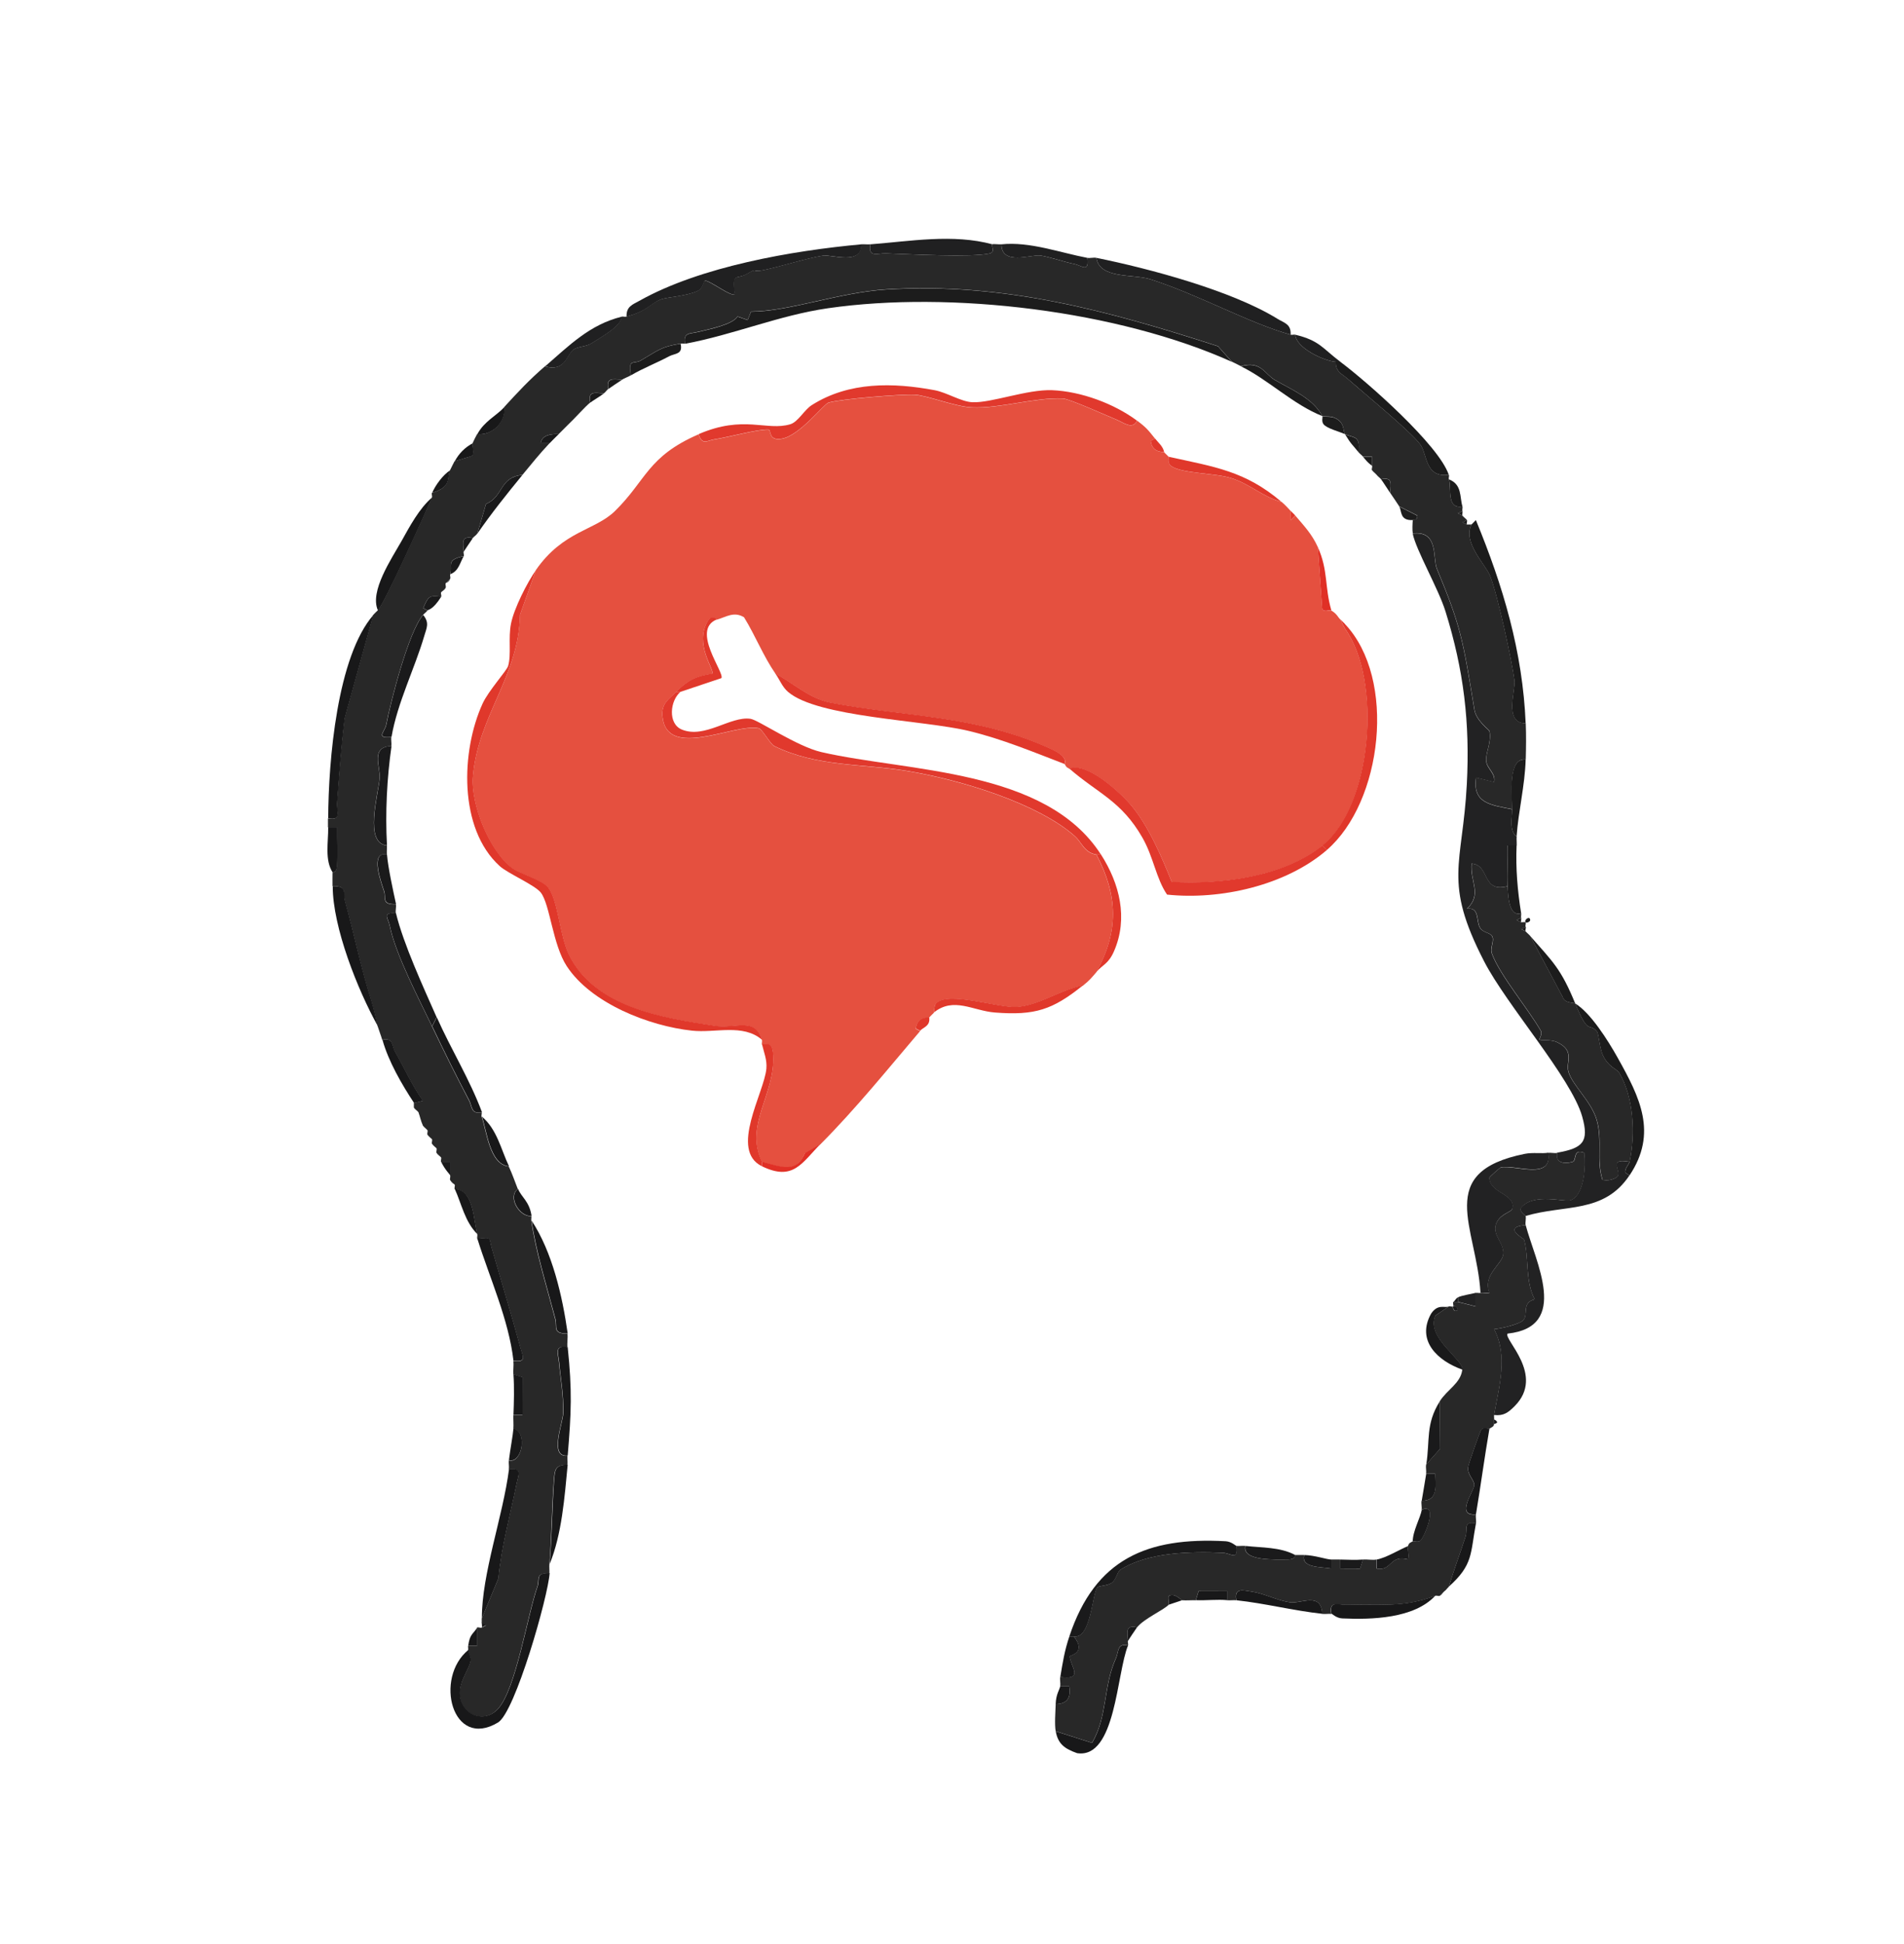 <?xml version="1.0" encoding="UTF-8"?>
<svg id="Layer_1" xmlns="http://www.w3.org/2000/svg" version="1.1" viewBox="0 0 230.95 235.71">
  <!-- Generator: Adobe Illustrator 29.4.0, SVG Export Plug-In . SVG Version: 2.1.0 Build 152)  -->
  <defs>
    <style>
      .st0 {
        fill: #e5503f;
      }

      .st1 {
        fill: #222223;
      }

      .st2 {
        fill: #181819;
      }

      .st3 {
        fill: #1c1c1c;
      }

      .st4 {
        fill: #e1392d;
      }

      .st5 {
        fill: #282828;
      }

      .st6 {
        fill: #202021;
      }

      .st7 {
        fill: #e0382b;
      }

      .st8 {
        fill: #e03026;
      }

      .st9 {
        fill: #1a1a1b;
      }
    </style>
  </defs>
  <path class="st5" d="M105.58,29.63c-.31,1.66.84,1.06,1.89,1.1,2.73.09,10.43.51,12.56.01.74-.17.16-.91.35-1.11.07-.08.77.03,1.1,0-.03,2.61,3.64,1.21,4.68,1.35s2.96.8,4.13,1.03c.96.19,1.82,1.13,1.6-.74.34.06.76-.07,1.1,0,.39,2.61,4.47,1.93,6.56,2.6,5.8,1.84,11.94,5.32,17.01,6.72.17.05.38-.04.55,0,.1,1.59,3.41,3.17,4.93,3.29-.05,1.24.76,1.46,1.47,2.09,1.87,1.66,7.63,6.36,8.78,7.94.88,1.21.53,4.05,3.46,3.67.05.16-.06.38,0,.55.34,1.02-.34,3.65,1.64,3.29.05.17-.05.38,0,.55l-.54.28.54.27c.03.1.39.35.55.55l-.54.27.54.27h.55c-1.09,2.22,1.72,4.84,2.27,6.24.94,2.41,2.63,10.26,2.95,12.66.16,1.18-1.33,5.2,1.36,5.21.06,1.44.04,2.94,0,4.38-2.17-.23-1.66,4.19-1.64,6.03-2.47-.51-4.86-.66-4.38-3.84l2.18.54c.24-1.04-.85-1.62-.95-2.52-.11-1.03.67-2.25.39-3.66-.03-.15-1.61-1.27-1.82-2.57-1.41-8.56-1.62-10.05-4.56-17.13-.52-1.25.25-4.64-2.92-4.26-.08-.4-.04-1.19,0-1.64,0-.04.64.08.54-.54l-2.19-1.11c-.38-.55-.72-1.11-1.1-1.64.1-1.19.27-1.93-1.1-1.64-.12-.16-.37-.31-.55-.55l-.55-.55c-.09-.12.09-.43,0-.55v-1.1s-1.1,0-1.1,0c-.14-.18-.38-.33-.55-.55.25-2.06-.55-1.67-1.64-2.19-.23-.39-.04-1.11-.78-1.69-.81-.64-1.49-.32-1.96-.5-1.17-2.16-3.69-3.17-5.76-4.37-1.23-.71-1.7-2.37-4.11-1.66-.36-.18-.75-.39-1.1-.55l-1.68-1.88c-13.28-4.3-26.03-7.77-40.24-6.89-5.64.35-11.88,2.69-16.4,2.69l-.41,1.02-1.22-.42c-.68,1.02-3.6,1.56-4.88,1.88-.89.22-1.75.03-1.48,1.41-.18.03-.37-.03-.55,0-2.37.37-2.68.79-4.83,2.04-.86.5-1.57-.3-1.2,1.8-.35.21-.76.33-1.1.55-1.16-.12-1.93-.24-1.64,1.1-.18.13-.33.39-.55.55-1.2-.09-1.93-.28-1.64,1.1-.66.53-1.87,1.93-2.74,2.74l-.55.55c-.19.18-.37.37-.55.55-.89-.05-1.99.08-2.19,1.09h1.1c-1.27,1.35-2.13,2.44-3.29,3.84-2.85.31-2.24,2.59-4.43,3.54l-1.05,3.58c-.16.24-.44.39-.55.55-1.37-.28-1.2.45-1.1,1.64-.08.13.08.41,0,.55-2.25.46-1.3,1.12-1.64,2.19-.05.17.06.4,0,.55l-.55.55c-.06.16.06.39,0,.55l-.55.55c-.08.15.08.42,0,.55-1.55-.27-1.6.1-2.18,1.38l.53.27c-.16.21-.38.36-.55.55-1.74,2.02-3.89,10.34-4.47,13.31-.17.86-1.34,1.7.63,1.49-.06.34.05.75,0,1.1-2.6.07-1.3,2.59-1.42,3.91-.19,2.03-1.92,7.88.88,8.15.02.36-.03.73,0,1.1-2.18-.46-.62,3.61-.35,4.45s-.34,1.64,1.44,1.58c.07.33-.08.78,0,1.1-1.75-.14-.93.57-.74,1.53.69,3.47,3.75,9.29,5.12,12.17s2.92,6.01,4.48,8.97c.41.77.22,1.73,1.54,1.44.06.16-.06.39,0,.55.59,1.59.92,5.81,3.29,6.03.45.95.72,1.79,1.1,2.74-1.28.92.15,3.4,1.64,3.29.03.18-.03.37,0,.55.54,3.76,1.73,7.54,2.9,11.96.25.93-.38,1.76,1.48,1.74.07.52-.06,1.11,0,1.64-1.65-.29-1.13.78-1.03,1.84.2,2.16.55,3.79.5,6.14-.02,1.23-1.75,5.42.53,5.18-.03.36.04.74,0,1.1-1.52.02-1.55.61-1.65,1.91-.24,3.18-.28,7.05-.54,10.15-.03.36.02.73,0,1.1-1.76-.08-1.17.8-1.45,1.58-1.22,3.42-2.61,12.52-4.82,14.9-1.85,1.99-4.89.46-4.59-2.34.15-1.35,1.08-2.48,1.28-3.47.1-.5-.32-1.09-.28-1.35.03-.18-.02-.37,0-.55h1.1s0-2.19,0-2.19c.05-.09.48.09.55,0l.54-.27-.54-.27c.01-.18,0-.37,0-.55l2-4.82c.39-3.93,1.42-7.66,2.21-11.48.22-1.07.77-2.04-.92-1.79.05-.36-.04-.74,0-1.1,1.56.48,2.33-3.4.55-3.84.04-.54-.02-1.1,0-1.64h1.1s.01-4.59.01-4.59l-1.11-.35c-.04-.54.06-1.11,0-1.64,1.69.23,1.12-.58.83-1.65-1.11-4.07-2.29-7.95-3.44-11.95-.4-1.39.06-1.38-1.77-1.2-.05-.17.05-.38,0-.55-.44-1.48-.4-5.42-2.74-5.48-.07-.15.07-.4,0-.55l-.55-.55c-.07-.15.07-.4,0-.55v-1.65s-1.1,0-1.1,0c-.07-.15.07-.4,0-.55l-.55-.55c-.07-.15.07-.4,0-.55l-.55-.55c-.07-.15.07-.4,0-.55l-.55-.55c-.07-.15.07-.4,0-.55l-.55-.55c-.27-.59-.35-1.11-.55-1.64l-.55-.55v-.55l1.09-.27c-1.33-1.87-2.26-3.97-3.39-5.95-.42-.74-.17-1.75-1.54-1.45-.15-.53-.38-1.09-.55-1.64-.14-.46-.42-1.96-.84-3.28-1.24-3.88-1.87-7.29-3.16-11.97-.25-.9.4-1.77-1.48-1.75,0-.55-.01-1.1,0-1.64,0-.05.49.06.53-.81.08-1.56,0-3.12.02-4.67h-1.1c0-.36,0-.73,0-1.09,1.7.3,1.01-.86,1.09-1.9.26-3.43.5-6.83.91-10.22l3.48-12.55c.17-.2.37-.36.55-.55.79-.82,5.73-11.77,6.58-13.7.07-.15-.07-.39,0-.55,2.49-.75,1.74-1.88,2.19-2.74.19-.36.35-.74.55-1.1l2.11-.64c.34-.38-.04-1.26.08-1.55.16-.37.36-.74.55-1.1,1.79.19,3.46-1.42,3.29-3.29,1.72-1.87,2.98-3.24,4.93-4.93,2.5.7,2.59-1.4,3.45-2.03.54-.4,1.55-.33,2.22-.78,1-.67,3.54-2,3.65-3.22.17-.04.38.05.55,0,2.58-.7,2.76-1.49,4.11-2.06.77-.33,3.11-.39,4.53-1.06.72-.34.69-1.27.92-1.25.72.08,3.24,2.06,3.59,1.63-.4-2.71.25-1.73,1.43-2.42,1.46-.85.58-.17,1.99-.47,2.18-.45,5.23-1.44,7.26-1.77,1.05-.17,4.73,1.22,4.66-1.37.36-.03.73.03,1.1,0Z"/>
  <path class="st5" d="M188.9,139.8c-.27,1.36,1,1.34,1.85,1.11.55-.15,0-1.68,1.43-1.1.18,1.58.05,5.01-1.61,5.74-.71.31-4.44-.95-6.04.89-.33.46.51.95.53,1.04.07.34-.08.79,0,1.1-2.91.21-.22,1.63-.19,1.75.61,2.1.11,5.08,1.3,7.25-1.69.39-.71,1.94-1.44,2.57-.55.47-2.65.97-3.5,1.04,1.73,3.23.62,6.9,0,10.41-.03.17.02.37,0,.55v.55c-.03.34-.33.39-.55.55-.1.08-.7-.18-.98.1-.17.18-1.63,4.38-1.64,4.66-.03.89.77,1.51.77,2.09,0,.69-2.38,3.83.2,3.56-.06.34.06.76,0,1.1-1.6-.32-.99.73-1.26,1.58-.65,2.03-1.41,4.04-2.03,6.09-.19.17-.37.45-.55.55l-.55.55c-.16.06-.39-.06-.55,0-3.92,1.49-6.71.98-10.72,1.1-1.05.03-2.2-.56-1.89,1.09-.36-.03-.74.04-1.1,0-.12-2.72-2.6-1.2-3.92-1.4-1.62-.25-3.11-1.07-4.63-1.3-1.03-.15-2.17-.53-1.86,1.05-.36-.04-.74.03-1.1,0v-1.1s-3.49-.01-3.49-.01l-.34,1.11c-.55-.02-1.1.04-1.64,0-.17-.01-.88-.94-1.63-.53-.14.31.07.98-.01,1.07-.65.67-2.97,1.67-3.84,2.74-1.38-.29-1.19.44-1.1,1.64-.07.15.07.39,0,.55-1.34-.31-1.1.75-1.47,1.56-1.56,3.48-1,7.03-2.89,10.26l-4.41-1.41c-.15-.85-.03-2.34,0-3.29,1.47-.03,1.86-.83,1.64-2.19h-1.09c.05-.35-.06-.76,0-1.1,2.93.4,1.24-1.26,1.15-2.5-.01-.14,2.1-.38.49-2.43,2.06.42,2.25-5.22,2.85-5.92.23-.26,1.29-.17,1.83-.63.48-.41.61-1.29.95-1.51,3.37-2.16,8.56-2.24,12.44-2.07.96.04,1.9,1.02,1.65-.83.36.03.74-.04,1.1,0-.46,1.86,3.7,1.64,5.17,1.64.99,0,.81-.54.86-.54.37,0,.73,0,1.1,0-.42,1.58,2.02,1.42,3.29,1.64v-1.09c.37,0,.73-.01,1.1,0v1.1s2.39.01,2.39.01l.35-1.11c.53-.04,1.16.09,1.64,0v1.09c1.88.37,1.55-1.71,3.82-1.11.17-.5-.11-1.23.01-1.63.14-.43.26-.36.55-.55.12-.08.68.18.96-.11.54-.56,2.2-4.65.13-3.72.06-.34-.06-.75,0-1.1,1.96.05,1.73-1.71,1.64-3.29h-1.09c.05-.35-.06-.75,0-1.09l1.69-1.92-.04-5.75c.91-1.45,2.54-2.18,2.74-3.84.13-1.26-4.46-3.89-3.27-6.56l1.62-1.11c.15-.07.4.07.55,0-.12.12.08.56.27.55.6-.04-.02-.81-.27-.55.07-.04-.07-.52,0-.55h.55l2.19.55v-1.64c.16-.04.36.03.55,0,.35-.05.74.07,1.09,0-.87-2.17,1.56-3.47,1.68-4.68.13-1.36-1.28-2.27-.91-3.56s1.89-1.55,2-1.93c.54-1.85-2.73-1.86-2.78-3.79,0-.09,1.3-1.24,1.39-1.25,1.75-.36,6.3,1.61,5.75-1.77.34-.06.75.06,1.1,0Z"/>
  <path class="st1" d="M171.36,64.71c3.18-.38,2.4,3.01,2.92,4.26,2.94,7.07,3.15,8.57,4.56,17.13.22,1.31,1.79,2.42,1.82,2.57.28,1.41-.5,2.63-.39,3.66.09.9,1.18,1.49.95,2.52l-2.18-.54c-.48,3.18,1.91,3.33,4.38,3.84,0,1.03-.37,2.7.55,3.29-.03.36.02.73,0,1.1h-1.1c.06,1.63-.09,3.3,0,4.93-3.2.85-2.11-2.57-4.38-2.74-.2,2.2,1.31,3.7-.55,5.47,1.57-.21,1.05,1.51,1.6,2.37.31.49,1.21.57,1.42.93.36.6-.28,1.39,0,2.16.95,2.6,4.44,6.74,5.93,9.36.2.35-.21,1.02-.17,1.05.28.16,1.39-.04,2.14.32,2.22,1.05,1.04,2.39,1.37,3.56.48,1.68,2.78,3.58,3.44,5.89.72,2.51-.08,4.84.7,7.25.64.08,1.05.05,1.64-.27,1.04-.55-1.32-2.46,1.64-1.92-.07.34-.61.8-.51,1.32l.51.32c-3.13,4.68-7.84,3.5-12.61,4.93-.02-.09-.86-.58-.53-1.04,1.6-1.84,5.33-.57,6.04-.89,1.66-.73,1.79-4.16,1.61-5.74-1.43-.57-.89.96-1.43,1.1-.85.23-2.12.25-1.85-1.11,3.11-.55,3.91-1.3,3.03-4.4-1.32-4.65-9.17-13.52-11.89-18.8-5.02-9.73-2.62-11.63-2.1-21.48.39-7.47-.37-13.85-2.59-20.97-.88-2.81-3.56-7.39-3.98-9.45Z"/>
  <path class="st5" d="M182.87,107.46c.07,1.14.13,3.78,1.64,3.29.03.18-.04.37,0,.55l-.54.28.54.27s.53-.05.55,0c.06.17-.08.43,0,.55l-.54.28.54.27c.1.14.37.34.55.55l3.91,7.34c.27.88,1.25.68,1.57.88,1.62,3.97,1.63,2.2,2.62,3.38.23.27.31,1.98.72,2.87.67,1.46,1.72,1.68,1.98,2.12,1.78,3.01,1.97,7.46,1.26,10.81-2.95-.54-.59,1.37-1.64,1.92-.6.32-1,.35-1.64.27-.78-2.42.02-4.75-.7-7.25-.66-2.3-2.96-4.2-3.44-5.89-.33-1.17.85-2.51-1.37-3.56-.75-.36-1.86-.16-2.14-.32-.05-.03.37-.7.17-1.05-1.49-2.63-4.98-6.77-5.93-9.36-.28-.77.36-1.56,0-2.16-.21-.36-1.11-.43-1.42-.93-.55-.86-.03-2.58-1.6-2.37,1.86-1.77.34-3.27.55-5.47,2.27.17,1.18,3.59,4.38,2.74Z"/>
  <path class="st1" d="M187.8,139.8c.55,3.38-4,1.4-5.75,1.77-.09.02-1.4,1.16-1.39,1.25.05,1.94,3.32,1.95,2.78,3.79-.11.38-1.62.62-2,1.93s1.04,2.2.91,3.56c-.12,1.21-2.55,2.51-1.68,4.68-.35.07-.74-.05-1.09,0-.48-8.02-5.66-14.63,5.37-16.85,1.02-.2,2.04,0,2.86-.14Z"/>
  <path class="st1" d="M185.06,148.57c1.18,4.45,5.4,12.35-2.19,13.16-.57.65,4.61,5.02.85,8.8-.77.77-1.34,1.21-2.5,1.07.62-3.51,1.72-7.18,0-10.41.85-.07,2.95-.56,3.5-1.04.73-.64-.24-2.18,1.44-2.57-1.18-2.17-.69-5.15-1.3-7.25-.03-.12-2.72-1.54.19-1.75Z"/>
  <path class="st6" d="M104.49,29.63c.07,2.59-3.62,1.2-4.66,1.37-2.03.33-5.08,1.32-7.26,1.77-1.42.29-.54-.38-1.99.47-1.18.69-1.83-.29-1.43,2.42-.35.43-2.87-1.55-3.59-1.63-.24-.03-.2.9-.92,1.25-1.42.67-3.76.73-4.53,1.06-1.35.58-1.53,1.37-4.11,2.06-.05-1.24.73-1.46,1.61-1.95,7.38-4.13,18.52-6.06,26.89-6.82Z"/>
  <path class="st2" d="M66.67,190.77c-.18,2.82-4.18,16.87-6.26,18.12-5.57,3.35-7.78-5.4-3.6-8.8-.04.26.38.85.28,1.35-.2,1-1.13,2.12-1.28,3.47-.3,2.79,2.74,4.33,4.59,2.34,2.2-2.38,3.6-11.47,4.82-14.9.28-.78-.31-1.65,1.45-1.58Z"/>
  <path class="st6" d="M156.56,40.59c-5.06-1.4-11.21-4.87-17.01-6.72-2.1-.67-6.17,0-6.56-2.6,6.42,1.3,16.41,3.97,21.94,7.38.84.52,1.69.63,1.62,1.94Z"/>
  <path class="st3" d="M185.06,87.73c-2.69-.01-1.21-4.03-1.36-5.21-.32-2.4-2.01-10.25-2.95-12.66-.55-1.41-3.35-4.03-2.27-6.24l.54-.55c3.3,8,5.68,15.96,6.04,24.67Z"/>
  <path class="st2" d="M45.29,74.57l-3.48,12.55c-.41,3.39-.65,6.79-.91,10.22-.08,1.05.61,2.21-1.09,1.9.03-7.03,1.09-19.63,5.48-24.66Z"/>
  <path class="st6" d="M120.38,29.63c-.19.2.39.93-.35,1.11-2.13.5-9.83.08-12.56-.01-1.05-.04-2.2.56-1.89-1.1,4.82-.37,10.02-1.3,14.8,0Z"/>
  <path class="st3" d="M175.74,57.58c-2.93.38-2.58-2.46-3.46-3.67-1.15-1.58-6.9-6.28-8.78-7.94-.71-.63-1.52-.85-1.47-2.09h.55c3.21,2.39,11.97,10.11,13.15,13.7Z"/>
  <path class="st2" d="M61.74,178.17c1.69-.25,1.14.72.92,1.79-.78,3.82-1.82,7.55-2.21,11.48l-2,4.82c-.02-5.4,2.56-12.37,3.29-18.09Z"/>
  <path class="st9" d="M149.98,187.48c.25,1.85-.69.87-1.65.83-3.88-.17-9.08-.09-12.44,2.07-.35.22-.47,1.1-.95,1.51-.55.46-1.61.37-1.83.63-.61.7-.79,6.34-2.85,5.92h-.55c3.14-9.41,9.45-12.05,18.95-11.53.72.04,1.23.56,1.33.57Z"/>
  <path class="st3" d="M191.09,121.71c1.82,1.11,3.92,4.39,5.16,6.62,2.65,4.75,4.85,9.06,1.41,14.21l-.51-.32c-.1-.52.44-.98.51-1.32.71-3.34.52-7.8-1.26-10.81-.26-.44-1.31-.67-1.98-2.12-.41-.89-.49-2.6-.72-2.87-.99-1.18-1,.59-2.62-3.38-.32-.2-1.3,0-1.57-.88l-3.91-7.34c2.75,3.14,3.74,3.96,5.48,8.22Z"/>
  <path class="st2" d="M40.36,107.46c1.88-.02,1.23.84,1.48,1.75,1.28,4.68,1.92,8.08,3.16,11.97.42,1.31.7,2.82.84,3.28-2.44-4.37-5.49-12.02-5.48-16.99Z"/>
  <path class="st2" d="M136.83,199.54c-1.4,3.37-1.48,13.79-6.18,13.07-1.47-.52-2.32-1.09-2.59-2.65l4.41,1.41c1.89-3.24,1.33-6.78,2.89-10.26.36-.81.13-1.87,1.47-1.56Z"/>
  <path class="st9" d="M47.49,89.37c-1.97.21-.79-.64-.63-1.49.57-2.96,2.72-11.29,4.47-13.31.79.98.42,1.56.13,2.56-1.15,3.93-3.26,8.1-3.97,12.24Z"/>
  <path class="st2" d="M57.9,150.21c1.84-.17,1.37-.19,1.77,1.2,1.15,4,2.33,7.88,3.44,11.95.29,1.07.86,1.88-.83,1.65-.57-4.98-2.91-10.08-4.38-14.8Z"/>
  <path class="st2" d="M174.1,193.51c-2.56,2.78-7.72,2.92-11.28,2.76-.73-.03-1.22-.56-1.32-.57-.31-1.65.84-1.06,1.89-1.09,4.01-.11,6.8.39,10.72-1.1Z"/>
  <path class="st2" d="M68.86,163.37c.55,5.27.44,7.93,0,13.15-2.28.23-.55-3.95-.53-5.18.04-2.34-.31-3.97-.5-6.14-.1-1.06-.62-2.13,1.03-1.84Z"/>
  <path class="st9" d="M48.03,110.75c.92,3.77,3.32,8.96,4.93,12.61l-.55,1.1c-1.37-2.88-4.43-8.7-5.12-12.17-.19-.97-1.01-1.67.74-1.53Z"/>
  <path class="st2" d="M68.86,161.72c-1.86.02-1.24-.81-1.48-1.74-1.17-4.41-2.36-8.2-2.9-11.96,2.52,3.82,3.74,9.17,4.38,13.7Z"/>
  <path class="st9" d="M47.49,90.47c-.56,3.95-.77,8.07-.55,12.06-2.8-.27-1.06-6.12-.88-8.15.12-1.32-1.17-3.83,1.42-3.91Z"/>
  <path class="st2" d="M68.86,177.62c-.38,3.93-.7,8.43-2.19,12.06.26-3.1.31-6.96.54-10.15.1-1.29.13-1.89,1.65-1.91Z"/>
  <path class="st6" d="M131.89,31.27c.22,1.87-.65.93-1.6.74-1.18-.24-3.12-.9-4.13-1.03s-4.71,1.26-4.68-1.35c3.42-.36,7.16,1.03,10.41,1.64Z"/>
  <path class="st2" d="M180.67,173.23c-.6,3.46-1.06,6.95-1.64,10.41-2.57.26-.19-2.88-.2-3.56,0-.58-.8-1.2-.77-2.09.01-.28,1.46-4.48,1.64-4.66.27-.28.87-.02.98-.1Z"/>
  <path class="st2" d="M52.42,60.32c-.84,1.93-5.78,12.88-6.58,13.7-1.04-2.3,1.65-6.25,2.85-8.38,1-1.79,2.16-3.98,3.73-5.32Z"/>
  <path class="st2" d="M160.39,195.71c-3.51-.38-6.95-1.27-10.41-1.64-.31-1.58.83-1.2,1.86-1.05,1.53.23,3.01,1.05,4.63,1.3,1.32.2,3.8-1.32,3.92,1.4Z"/>
  <path class="st6" d="M75.44,38.4c-.1,1.21-2.64,2.55-3.65,3.22-.68.45-1.69.38-2.22.78-.86.63-.95,2.73-3.45,2.03,2.9-2.51,5.43-5.09,9.32-6.03Z"/>
  <path class="st3" d="M150.53,44.43c2.41-.71,2.88.95,4.11,1.66,2.07,1.19,4.59,2.21,5.76,4.37.47.19,1.16-.13,1.96.5.74.58.54,1.3.78,1.69,1.09.52,1.89.13,1.64,2.19-.74-.94-.86-.9-1.64-2.19-.64-.3-2.26-.7-2.62-1.23-.25-.37-.05-.83-.12-.96-3.53-1.39-6.61-4.45-9.87-6.03Z"/>
  <path class="st3" d="M185.06,92.11c-.1,3.23-.88,6.2-1.1,9.32-.92-.59-.54-2.26-.55-3.29-.02-1.84-.53-6.26,1.64-6.03Z"/>
  <path class="st9" d="M175.74,158.43l-1.62,1.11c-1.19,2.67,3.39,5.3,3.27,6.56-2.97-1.04-5.66-3.5-3.79-6.81.85-1.23,1.65-.61,2.15-.86Z"/>
  <path class="st2" d="M58.45,134.87c-1.32.29-1.14-.67-1.54-1.44-1.57-2.97-3.05-5.96-4.48-8.97l.55-1.1c1.74,3.92,3.98,7.5,5.48,11.51Z"/>
  <path class="st9" d="M173,177.62c.47-2.95-.1-4.91,1.64-7.67l.04,5.75-1.69,1.92Z"/>
  <path class="st2" d="M46.39,126.1c1.36-.3,1.12.71,1.54,1.45,1.13,1.98,2.06,4.09,3.39,5.95l-1.09.27c-1.49-2.25-3.12-5.07-3.84-7.67Z"/>
  <path class="st3" d="M183.96,102.53c-.12,2.79.11,5.48.55,8.22-1.52.49-1.58-2.15-1.64-3.29-.09-1.63.06-3.3,0-4.94h1.1Z"/>
  <path class="st2" d="M179.03,184.74c-.69,3.66-.31,5.01-3.29,7.67.62-2.05,1.38-4.06,2.03-6.09.27-.84-.34-1.9,1.26-1.58Z"/>
  <path class="st9" d="M46.94,103.62c.12,1.54.74,4.38,1.1,6.03-1.78.06-1.18-.77-1.44-1.58s-1.83-4.91.35-4.45Z"/>
  <path class="st3" d="M82.56,41.69c.29,1.33-.68,1.13-1.44,1.54-1.49.8-3.14,1.43-4.59,2.29-.37-2.09.34-1.3,1.2-1.8,2.15-1.25,2.46-1.67,4.83-2.04Z"/>
  <path class="st9" d="M57.9,64.71l1.05-3.58c2.19-.96,1.58-3.24,4.43-3.54-1.88,2.29-3.8,4.69-5.48,7.13Z"/>
  <path class="st9" d="M157.11,188.58c-.05,0,.13.53-.86.54-1.47,0-5.63.22-5.17-1.64,2,.23,4.18.12,6.03,1.1Z"/>
  <path class="st6" d="M162.59,43.88h-.55c-1.52-.12-4.83-1.7-4.93-3.29,2.96.71,3.29,1.65,5.48,3.29Z"/>
  <path class="st2" d="M130.25,198.45c1.61,2.04-.5,2.29-.49,2.43.09,1.24,1.78,2.9-1.15,2.5.3-1.8.51-3.17,1.1-4.93h.55Z"/>
  <path class="st2" d="M61.74,141.44c-2.37-.22-2.7-4.44-3.29-6.03,1.85,1.56,2.32,4,3.29,6.03Z"/>
  <path class="st2" d="M39.81,100.33h1.1c-.02,1.55.07,3.11-.02,4.67-.05.87-.53.76-.53.81-.99-1.47-.53-3.68-.55-5.48Z"/>
  <path class="st2" d="M55.16,144.18c2.34.06,2.3,4,2.74,5.48-1.5-1.46-1.93-3.71-2.74-5.48Z"/>
  <path class="st2" d="M62.28,166.66l1.11.35v4.59s-1.11,0-1.11,0c.06-1.55.11-3.4,0-4.93Z"/>
  <path class="st2" d="M62.28,173.23c1.78.44,1.01,4.31-.55,3.84.14-1.19.49-3.04.55-3.84Z"/>
  <path class="st9" d="M170.81,187.48c-.13.4.15,1.13-.01,1.63-2.28-.6-1.95,1.48-3.82,1.11v-1.09c1.15-.2,2.7-1.18,3.83-1.64Z"/>
  <path class="st9" d="M173,178.71h1.09c.09,1.57.31,3.33-1.64,3.29.17-1.08.39-2.23.55-3.29Z"/>
  <path class="st9" d="M172.45,183.1c2.07-.93.4,3.17-.13,3.72-.28.29-.84.04-.96.11,0-1.24.93-2.87,1.1-3.84Z"/>
  <path class="st2" d="M57.9,52.65c.85-1.58,2.27-2.19,3.29-3.29.18,1.87-1.5,3.48-3.29,3.29Z"/>
  <path class="st2" d="M64.48,147.47c-1.49.11-2.93-2.37-1.64-3.29.39,1,1.38,1.5,1.64,3.29Z"/>
  <path class="st9" d="M161.49,189.13v1.09c-1.27-.22-3.71-.06-3.29-1.64,1.29.03,2.7.54,3.29.55Z"/>
  <path class="st2" d="M145.05,194.06l.34-1.11h3.5s0,1.11,0,1.11c-1.24-.12-2.58.05-3.84,0Z"/>
  <path class="st3" d="M177.39,61.42c-1.99.36-1.3-2.27-1.64-3.29,1.62.63,1.29,2.14,1.64,3.29Z"/>
  <path class="st2" d="M128.6,204.47h1.09c.22,1.36-.17,2.16-1.64,2.19.04-1.25.49-1.74.55-2.19Z"/>
  <path class="st9" d="M165.33,189.13l-.35,1.11h-2.4s0-1.11,0-1.11c.89.02,1.86.07,2.74,0Z"/>
  <path class="st1" d="M179.03,156.79v1.64s-2.19-.55-2.19-.55v-.55c.54-.25,1.53-.38,2.19-.55Z"/>
  <path class="st9" d="M53.51,72.38c-1.01,1.6-1.57,1.54-1.64,1.64l-.53-.27c.58-1.28.63-1.65,2.18-1.38Z"/>
  <path class="st3" d="M169.71,61.42l2.19,1.11c.1.62-.54.5-.54.54-1.62.09-1.31-1.16-1.64-1.64Z"/>
  <path class="st9" d="M67.77,52.65c-.36.36-.76.74-1.1,1.1h-1.1c.21-1.02,1.31-1.14,2.19-1.1Z"/>
  <path class="st2" d="M57.35,53.75c-.13.29.26,1.17-.08,1.55l-2.11.64c.51-.95,1.24-1.69,2.19-2.19Z"/>
  <path class="st2" d="M143.4,194.06l-1.64.55c.09-.09-.12-.77.01-1.07.75-.41,1.46.51,1.63.53Z"/>
  <path class="st2" d="M57.9,197.35v2.2s-1.1,0-1.1,0c.18-1.38.58-1.36,1.1-2.19Z"/>
  <path class="st2" d="M137.92,197.35c-.07.08-1.05,1.55-1.1,1.64-.09-1.2-.28-1.93,1.1-1.64Z"/>
  <path class="st2" d="M54.61,57.03c-.45.86.3,1.99-2.19,2.74.38-.91,1.32-2.2,2.19-2.74Z"/>
  <path class="st9" d="M73.25,47.72c-.54.4-1.45.94-1.64,1.1-.29-1.38.44-1.19,1.64-1.1Z"/>
  <path class="st2" d="M53.51,140.89h1.1s0,1.64,0,1.64c-.04-.1-.65-.68-1.1-1.64Z"/>
  <path class="st3" d="M75.44,46.07c-.35.22-1.29.85-1.64,1.1-.28-1.33.48-1.22,1.64-1.1Z"/>
  <path class="st9" d="M54.61,69.64c.34-1.07-.6-1.73,1.64-2.19-.47.8-.61,1.81-1.64,2.19Z"/>
  <path class="st9" d="M57.35,65.26c-.29.44-.91,1.33-1.1,1.64-.1-1.2-.27-1.93,1.1-1.64Z"/>
  <path class="st3" d="M167.52,58.13c1.37-.28,1.19.45,1.1,1.64-.38-.55-.83-1.29-1.1-1.64Z"/>
  <path class="st3" d="M165.33,55.39h1.1s0,1.1,0,1.1c-.06-.08-.36-.16-1.1-1.1Z"/>
  <g>
    <path class="st0" d="M137.92,51.01c1.11.82,1.36,1.15,2.19,2.19l-.53.27c.18,1.51,1.54,1.29,1.63,1.38.16.16.41.42.55.55.07.06-.24.73.33,1.14,1.24.89,5.35.84,7.24,1.44,2.34.74,3.85,2.3,6.14,2.9.49.42.7.68,1.1,1.1v1.1s.55-.55.55-.55c1.08,1.27,2.03,2.26,2.74,3.84l.52,7.35c.07.67.93.2,1.12.33.71.44.72.73,1.1,1.1l.55,1.1c4.55,6.29,3.29,21.5-2.74,26.31-4.8,3.83-12.25,4.74-18.28,4.41-1.17-2.97-2.86-6.9-4.99-9.37-1.33-1.54-5.34-5.22-7.43-4.36-.19-.17-.3-.06-.55-.55-.08-.15.59-.82-1.7-1.86-9.02-4.12-17.79-3.87-26.7-5.59-2.58-.5-4.48-2.36-6.68-3.51-1.51-2.18-2.44-4.62-3.83-6.87-1.24-.76-2.21-.01-3.3.29-.05.02-.56-.73-1.11.2-1.67,2.81.88,5.93.56,6.37-2.02.3-3.01.82-4.38,2.2-.88.89-1.83,1.37-1.66,3,.55,5.29,8.66.79,11.67,1.41.43.09,1.38,1.91,1.89,2.16,5.14,2.52,10.71,2.13,16.06,3.01,6.73,1.1,16.01,4.01,20.41,7.93.83.74,1.13,2.01,2.6,2.22,2.63,5,2.72,9.34,0,14.25-.66.76-.81.98-1.64,1.64-2.68.47-5.45,2.47-8.09,2.6-2.24.1-8.38-1.99-9.74-.41-.27.31-.14.98-.26,1.11-.19.2-.4.38-.55.55-.08.09-1.45-.14-1.63,1.38l.53.27c-3.93,4.62-7.78,9.39-12.06,13.7l-1.91,1.11c-1.08,2.57-2.93,1.67-5.22,1.08-2.17-4.47,1.59-8.11,1.36-12.9-.05-.98-.18-1.6-1.36-1.35-.04-.18.05-.38,0-.55-.81-2.81-3.19-1.33-5.7-1.7-6.37-.95-14.56-2.24-17.7-8.6-1.14-2.3-1.31-6.58-2.53-8.17-.73-.94-3.39-1.64-4.35-2.35-2.75-2.03-5.08-7.76-4.78-11.18.66-7.36,5.56-12.08,5.71-19.55l1.94-5.46c3.31-4.76,7.16-4.77,9.58-7.14,3.82-3.74,3.93-6.61,10.15-9.31.44,1.4,1.02.75,1.94.62,1.59-.23,5.24-1.24,6.52-1.18.41.02-.08,1.4,1.63,1.11,2.18-.37,5.08-4.2,5.67-4.38,1.47-.45,8.76-1.03,10.4-.96,1.53.07,4.93,1.45,7,1.54,3.38.15,7.57-1.22,11-1.08.84.03,5.41,2.11,6.63,2.61.7.29,1.86,1.22,2.39.08Z"/>
    <path class="st4" d="M137.92,51.01c-.53,1.15-1.69.21-2.39-.08-1.22-.5-5.79-2.57-6.63-2.61-3.42-.14-7.62,1.23-11,1.08-2.07-.09-5.47-1.48-7-1.54-1.63-.07-8.92.51-10.4.96-.59.18-3.49,4.01-5.67,4.38-1.71.29-1.22-1.09-1.63-1.11-1.28-.06-4.94.95-6.52,1.18-.91.13-1.49.78-1.94-.62,5.48-2.37,8.26-.34,11.12-1.2.96-.29,1.69-1.75,2.62-2.33,4.5-2.85,9.85-2.74,14.89-1.8,1.49.28,3.21,1.4,4.58,1.46,2.3.1,6.65-1.58,9.67-1.46,3.49.14,7.5,1.62,10.29,3.69Z"/>
    <path class="st4" d="M129.7,93.21c2.1-.86,6.11,2.82,7.43,4.36,2.12,2.46,3.81,6.39,4.99,9.37,6.02.33,13.48-.58,18.28-4.41l.55.55c-5,4.31-12.92,6.09-19.39,5.41-1.34-1.97-1.63-4.52-2.98-6.89-2.56-4.49-5.44-5.39-8.87-8.39Z"/>
    <path class="st4" d="M82.56,83.89c-1.29,1.05-1.58,3.86.13,4.58,2.79,1.16,5.9-1.65,8.34-1.3.94.13,5.61,3.35,8.61,4.04,10.5,2.42,27.19,1.98,33.9,12.42h-.55c-1.46-.22-1.77-1.48-2.6-2.22-4.39-3.92-13.67-6.83-20.41-7.93-5.35-.88-10.92-.48-16.06-3.01-.51-.25-1.47-2.07-1.89-2.16-3.01-.62-11.13,3.88-11.67-1.41-.17-1.62.78-2.11,1.66-3h.55Z"/>
    <path class="st7" d="M94.07,81.7c2.2,1.15,4.09,3.01,6.68,3.51,8.91,1.72,17.68,1.47,26.7,5.59,2.29,1.04,1.62,1.72,1.7,1.86-3.82-1.46-7.61-3.05-11.61-4.01-5.53-1.34-18.38-1.65-21.96-4.75-.69-.59-1.01-1.47-1.52-2.2Z"/>
    <path class="st7" d="M65.02,69.09l-1.94,5.46c-.15,7.47-5.05,12.19-5.71,19.55-.31,3.42,2.03,9.15,4.78,11.18.96.71,3.63,1.41,4.35,2.35,1.22,1.59,1.39,5.87,2.53,8.17,3.14,6.36,11.33,7.64,17.7,8.6,2.51.37,4.89-1.11,5.7,1.7-2.3-1.99-5.65-.8-8.49-1.11-5.21-.56-12.24-3.3-15.2-7.83-1.7-2.6-2.03-7.48-3.14-8.91-.71-.92-4.02-2.33-4.99-3.22-5.02-4.56-4.69-13.97-2.08-19.69.71-1.57,2.93-3.99,3.1-4.57.41-1.4,0-3.37.35-5.13.37-1.85,1.93-4.94,3.05-6.54Z"/>
    <path class="st7" d="M160.94,103.08l-.55-.55c6.03-4.81,7.29-20.01,2.74-26.31v-.55c6.32,6.65,4.55,21.6-2.19,27.41Z"/>
    <path class="st7" d="M113.26,122.81c.12-.13-.01-.8.26-1.11,1.36-1.57,7.49.52,9.74.41,2.65-.12,5.42-2.13,8.09-2.6-3.67,2.94-5.78,3.66-10.68,3.28-2.66-.21-5-1.94-7.41.01Z"/>
    <path class="st7" d="M92.43,126.64c1.17-.25,1.31.37,1.36,1.35.23,4.79-3.53,8.43-1.36,12.9v.55c-4-1.94.27-8.91.53-11.85.09-1.09-.3-1.95-.53-2.95Z"/>
    <path class="st7" d="M132.99,117.87c2.72-4.91,2.63-9.25,0-14.25h.55c2.26,3.52,3.33,7.73,1.59,11.73-.68,1.56-1.36,1.62-2.14,2.52Z"/>
    <path class="st7" d="M86.95,75.12c-3.19,1.28,1,6.5.55,7.12l-4.93,1.65h-.55c1.37-1.38,2.37-1.9,4.38-2.2.32-.43-2.23-3.55-.56-6.37.55-.94,1.06-.19,1.11-.2Z"/>
    <path class="st7" d="M155.46,60.87c-2.29-.6-3.79-2.16-6.14-2.9-1.88-.6-6-.55-7.24-1.44-.57-.41-.26-1.08-.33-1.14,5.55,1.23,9.28,1.71,13.7,5.48Z"/>
    <path class="st8" d="M161.49,74.03c-.2-.12-1.06.35-1.12-.33l-.52-7.35c1.28,2.85.81,4.84,1.64,7.67Z"/>
    <path class="st7" d="M112.71,123.36c.16,1.1-.73,1.21-1.1,1.64l-.53-.27c.18-1.52,1.55-1.29,1.63-1.38Z"/>
    <path class="st8" d="M99.56,138.7c-2.31,2.33-3.33,4.58-7.13,2.74v-.55c2.29.58,4.14,1.48,5.22-1.08l1.91-1.11Z"/>
    <path class="st7" d="M141.21,54.84c-.08-.09-1.45.14-1.63-1.38l.53-.27c.42.53.95.92,1.1,1.64Z"/>
    <path class="st8" d="M163.14,75.67v.55l-.55-1.1c.19.18.37.36.55.55Z"/>
    <path class="st7" d="M157.11,62.52l-.54.55v-1.1c.17.19.38.35.54.55Z"/>
  </g>
  <path class="st2" d="M52.97,139.25c-.04-.08-.4-.24-.55-.55l.55.55Z"/>
  <path class="st2" d="M52.42,138.15c-.04-.09-.4-.24-.55-.55l.55.55Z"/>
  <path class="st2" d="M51.87,137.06c-.07-.14-.43-.3-.55-.55l.55.55Z"/>
  <path class="st2" d="M50.77,134.87c-.05-.13-.46-.31-.55-.55l.55.55Z"/>
  <path class="st2" d="M53.51,140.35c-.04-.09-.41-.24-.55-.55l.55.55Z"/>
  <path class="st2" d="M55.16,143.64s-.37-.15-.55-.55l.55.55Z"/>
  <path class="st3" d="M185.06,112.94l-.54-.27.54-.28c.08.13-.09.43,0,.55Z"/>
  <path class="st3" d="M185.06,111.85c-.26-.26.51-.87.55-.27.01.19-.43.4-.55.27Z"/>
  <path class="st9" d="M176.84,157.89h-.55c.14-.06.29-.43.55-.55v.55Z"/>
  <path class="st3" d="M184.51,111.85l-.54-.27.54-.28c.04.18-.04.38,0,.55Z"/>
  <path class="st2" d="M181.22,172.68v-.55s.84.4,0,.55Z"/>
  <path class="st2" d="M174.65,193.51l.55-.55c-.15.08-.29.45-.55.55Z"/>
  <path class="st2" d="M58.45,197.35c.05-.07-.02-.35,0-.55l.54.27-.54.27Z"/>
  <path class="st9" d="M53.51,71.83l.55-.55c-.12.31-.49.44-.55.55Z"/>
  <path class="st9" d="M54.06,70.74l.55-.55c-.16.42-.53.51-.55.55Z"/>
  <path class="st3" d="M177.93,63.61l-.54-.27.54-.27c.09.11-.09.49,0,.55Z"/>
  <path class="st3" d="M177.39,62.52l-.54-.27.54-.28c.05.17-.05.38,0,.55Z"/>
  <path class="st3" d="M166.97,57.58c-.11-.15-.36-.29-.55-.55l.55.55Z"/>
  <path class="st9" d="M68.31,52.1l.55-.55c-.19.18-.36.37-.55.55Z"/>
  <path class="st3" d="M83.11,41.69c-.28-1.38.59-1.19,1.48-1.41,1.28-.31,4.2-.86,4.88-1.88l1.22.42.41-1.02c4.52,0,10.76-2.34,16.4-2.69,14.22-.89,26.96,2.59,40.24,6.89l1.68,1.88c-13.79-6.21-34.1-8.65-48.98-6.5-5.92.85-11.48,3.22-17.34,4.31Z"/>
  <path class="st9" d="M176.29,158.43c.26-.26.87.51.27.55-.19.01-.4-.43-.27-.55Z"/>
</svg>